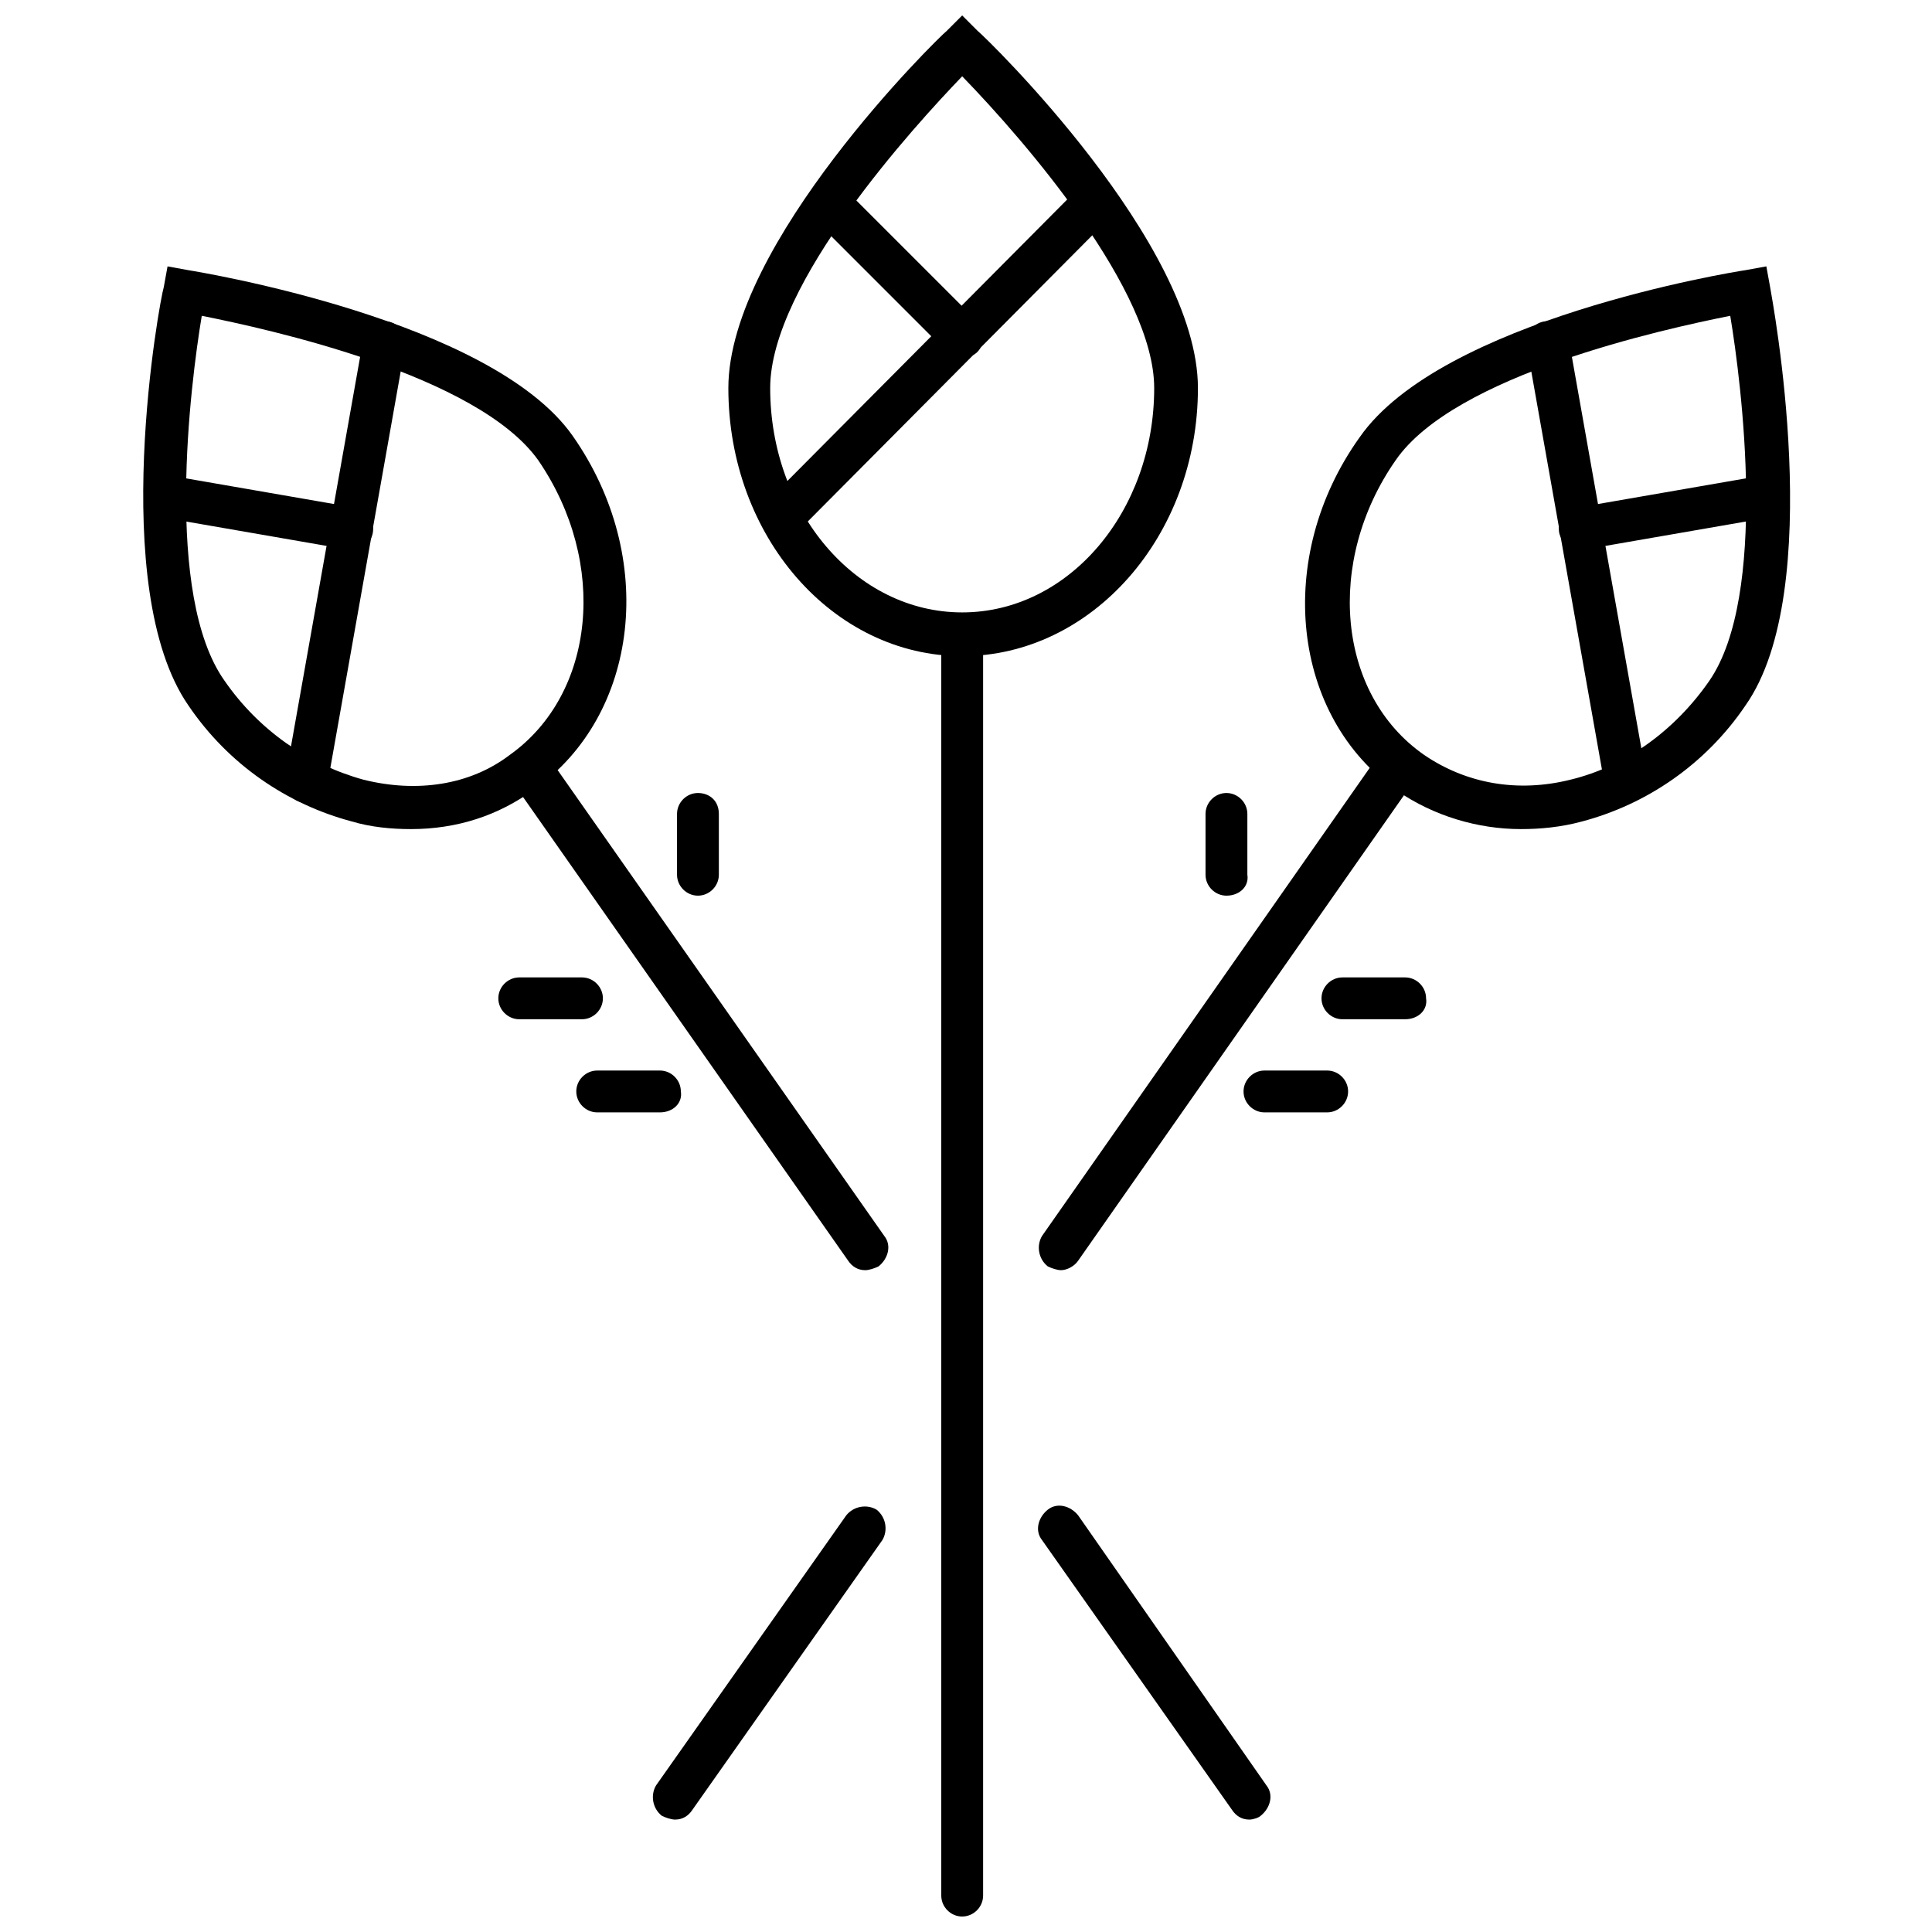 <?xml version="1.0" encoding="UTF-8"?>
<!-- Uploaded to: SVG Repo, www.svgrepo.com, Generator: SVG Repo Mixer Tools -->
<svg width="800px" height="800px" version="1.1" viewBox="144 144 512 512" xmlns="http://www.w3.org/2000/svg">
 <defs>
  <clipPath id="b">
   <path d="m393 308h12v343.9h-12z"/>
  </clipPath>
  <clipPath id="a">
   <path d="m337 148.09h125v169.91h-125z"/>
  </clipPath>
 </defs>
 <g clip-path="url(#b)">
  <path d="m398.99 651.9c-3.023 0-5.543-2.519-5.543-5.543v-332.01c0-3.023 2.519-5.543 5.543-5.543 3.023 0 5.543 2.519 5.543 5.543v332.01c-0.004 3.019-2.519 5.539-5.543 5.539z"/>
 </g>
 <path d="m475.07 626.21c-2.016 0-3.527-1.008-4.535-2.519l-50.379-71.543c-2.016-2.519-1.008-6.047 1.512-8.062 2.519-2.016 6.047-1.008 8.062 1.512l49.879 71.539c2.016 2.519 1.008 6.047-1.512 8.062-0.508 0.508-2.019 1.012-3.027 1.012z"/>
 <path d="m373.3 480.61c-2.016 0-3.527-1.008-4.535-2.519l-88.668-126.46c-2.016-2.519-1.008-6.047 1.512-8.062 2.519-2.016 6.047-1.008 8.062 1.512l88.672 126.46c2.016 2.519 1.008 6.047-1.512 8.062-1.012 0.504-2.523 1.008-3.531 1.008z"/>
 <path d="m322.91 626.21c-1.008 0-2.519-0.504-3.527-1.008-2.519-2.016-3.023-5.543-1.512-8.062l50.383-71.539c2.016-2.519 5.543-3.023 8.062-1.512 2.519 2.016 3.023 5.543 1.512 8.062l-50.383 71.539c-1.008 1.512-2.519 2.519-4.535 2.519z"/>
 <path d="m425.19 480.61c-1.008 0-2.519-0.504-3.527-1.008-2.519-2.016-3.023-5.543-1.512-8.062l88.168-125.95c2.016-2.519 5.543-3.023 8.062-1.512 2.519 2.016 3.023 5.543 1.512 8.062l-88.168 125.95c-1.008 1.512-3.023 2.519-4.535 2.519z"/>
 <g clip-path="url(#a)">
  <path d="m398.99 317.88c-34.258 0-61.969-31.738-61.969-71.039 0-38.289 55.418-92.699 57.938-94.715l4.031-4.031 4.031 4.031c2.516 2.016 58.441 56.426 58.441 94.715 0 39.297-28.215 71.039-62.473 71.039zm0-153.66c-12.594 13.098-50.883 54.914-50.883 82.625 0 32.746 22.672 59.449 50.883 59.449 28.215 0 50.883-26.703 50.883-59.449 0-25.695-33.754-64.992-50.883-82.625z"/>
 </g>
 <path d="m351.13 286.64c-1.512 0-3.023-0.504-4.031-1.512-2.016-2.016-2.016-6.047 0-8.062l83.129-83.629c2.016-2.016 6.047-2.016 8.062 0 2.016 2.016 2.016 6.047 0 8.062l-83.129 83.629c-1.008 1.008-2.519 1.512-4.031 1.512z"/>
 <path d="m398.99 238.78c-1.512 0-3.023-0.504-4.031-1.512l-35.266-35.266c-2.016-2.016-2.016-6.047 0-8.062 2.016-2.016 6.047-2.016 8.062 0l35.266 35.266c2.016 2.016 2.016 6.047 0 8.062-1.008 1.008-2.519 1.512-4.031 1.512z"/>
 <path d="m252.89 363.72c-5.039 0-10.578-0.504-15.617-2.016-17.129-4.535-32.746-15.113-43.328-30.73-21.664-31.234-7.559-107.82-6.551-110.84l1.008-5.539 5.543 1.008c3.023 0.504 80.105 13.098 101.77 43.832 22.672 32.242 17.633 74.059-10.078 93.707-9.57 7.055-20.656 10.578-32.746 10.578zm-55.418-136.03c-3.023 18.137-10.078 74.059 6.043 96.73 9.07 13.098 22.168 22.168 36.777 26.199 14.105 3.527 28.215 1.512 38.793-6.551 22.672-16.121 26.199-50.883 7.559-78.09-16.121-22.672-71.539-34.762-89.172-38.289z"/>
 <path d="m225.18 356.67h-1.008c-3.023-0.504-5.039-3.527-4.535-6.551l20.656-116.38c0.504-3.023 3.527-5.039 6.551-4.535 3.023 0.504 5.039 3.527 4.535 6.551l-20.656 116.38c-0.504 2.519-2.519 4.535-5.543 4.535z"/>
 <path d="m237.27 289.66h-1.008l-49.375-8.566c-3.023-0.504-5.039-3.527-4.535-6.551 0.504-3.023 3.527-5.039 6.551-4.535l49.375 8.566c3.023 0.504 5.039 3.527 4.535 6.551-0.508 3.023-3.027 4.535-5.543 4.535z"/>
 <path d="m547.11 363.72c-11.586 0-23.176-3.527-32.746-10.078-28.215-19.648-32.746-61.969-10.078-93.707 21.664-31.234 98.746-43.832 102.27-44.336l5.543-1.008 1.008 5.543c0.504 3.023 15.113 80.105-6.551 110.84-10.578 15.617-26.199 26.199-43.328 30.73-5.539 1.512-11.082 2.016-16.121 2.016zm55.422-136.03c-17.633 3.527-73.051 15.617-88.672 38.289-18.641 26.703-15.617 61.969 7.559 78.09 11.082 7.559 24.688 10.078 38.793 6.551 14.609-3.527 27.711-13.098 36.777-26.199 15.617-22.672 8.566-78.594 5.543-96.73z"/>
 <path d="m574.82 356.67c-2.519 0-5.039-2.016-5.543-4.535l-20.656-116.38c-0.504-3.023 1.512-6.047 4.535-6.551 3.023-0.504 6.047 1.512 6.551 4.535l20.656 116.38c0.504 3.023-1.512 6.047-4.535 6.551h-1.008z"/>
 <path d="m562.73 289.66c-2.519 0-5.039-2.016-5.543-4.535-0.504-3.023 1.512-6.047 4.535-6.551l49.375-8.566c3.023-0.504 6.047 1.512 6.551 4.535 0.504 3.023-1.512 6.047-4.535 6.551l-49.375 8.566h-1.008z"/>
 <path d="m469.02 381.36c-3.023 0-5.543-2.519-5.543-5.543v-16.121c0-3.023 2.519-5.543 5.543-5.543 3.023 0 5.543 2.519 5.543 5.543v16.121c0.504 3.023-2.016 5.543-5.543 5.543z"/>
 <path d="m516.38 414.11h-16.625c-3.023 0-5.543-2.519-5.543-5.543s2.519-5.543 5.543-5.543h16.625c3.023 0 5.543 2.519 5.543 5.543 0.504 3.023-2.016 5.543-5.543 5.543z"/>
 <path d="m495.72 438.79h-16.625c-3.023 0-5.543-2.519-5.543-5.543s2.519-5.543 5.543-5.543h16.625c3.023 0 5.543 2.519 5.543 5.543s-2.519 5.543-5.543 5.543z"/>
 <path d="m328.96 381.36c-3.023 0-5.543-2.519-5.543-5.543v-16.121c0-3.023 2.519-5.543 5.543-5.543 3.023 0 5.543 2.016 5.543 5.543v16.121c0 3.023-2.519 5.543-5.543 5.543z"/>
 <path d="m298.23 414.11h-16.625c-3.023 0-5.543-2.519-5.543-5.543s2.519-5.543 5.543-5.543h16.625c3.023 0 5.543 2.519 5.543 5.543-0.004 3.023-2.523 5.543-5.543 5.543z"/>
 <path d="m318.89 438.79h-16.625c-3.023 0-5.543-2.519-5.543-5.543s2.519-5.543 5.543-5.543h16.625c3.023 0 5.543 2.519 5.543 5.543 0.5 3.023-2.019 5.543-5.543 5.543z"/>
</svg>